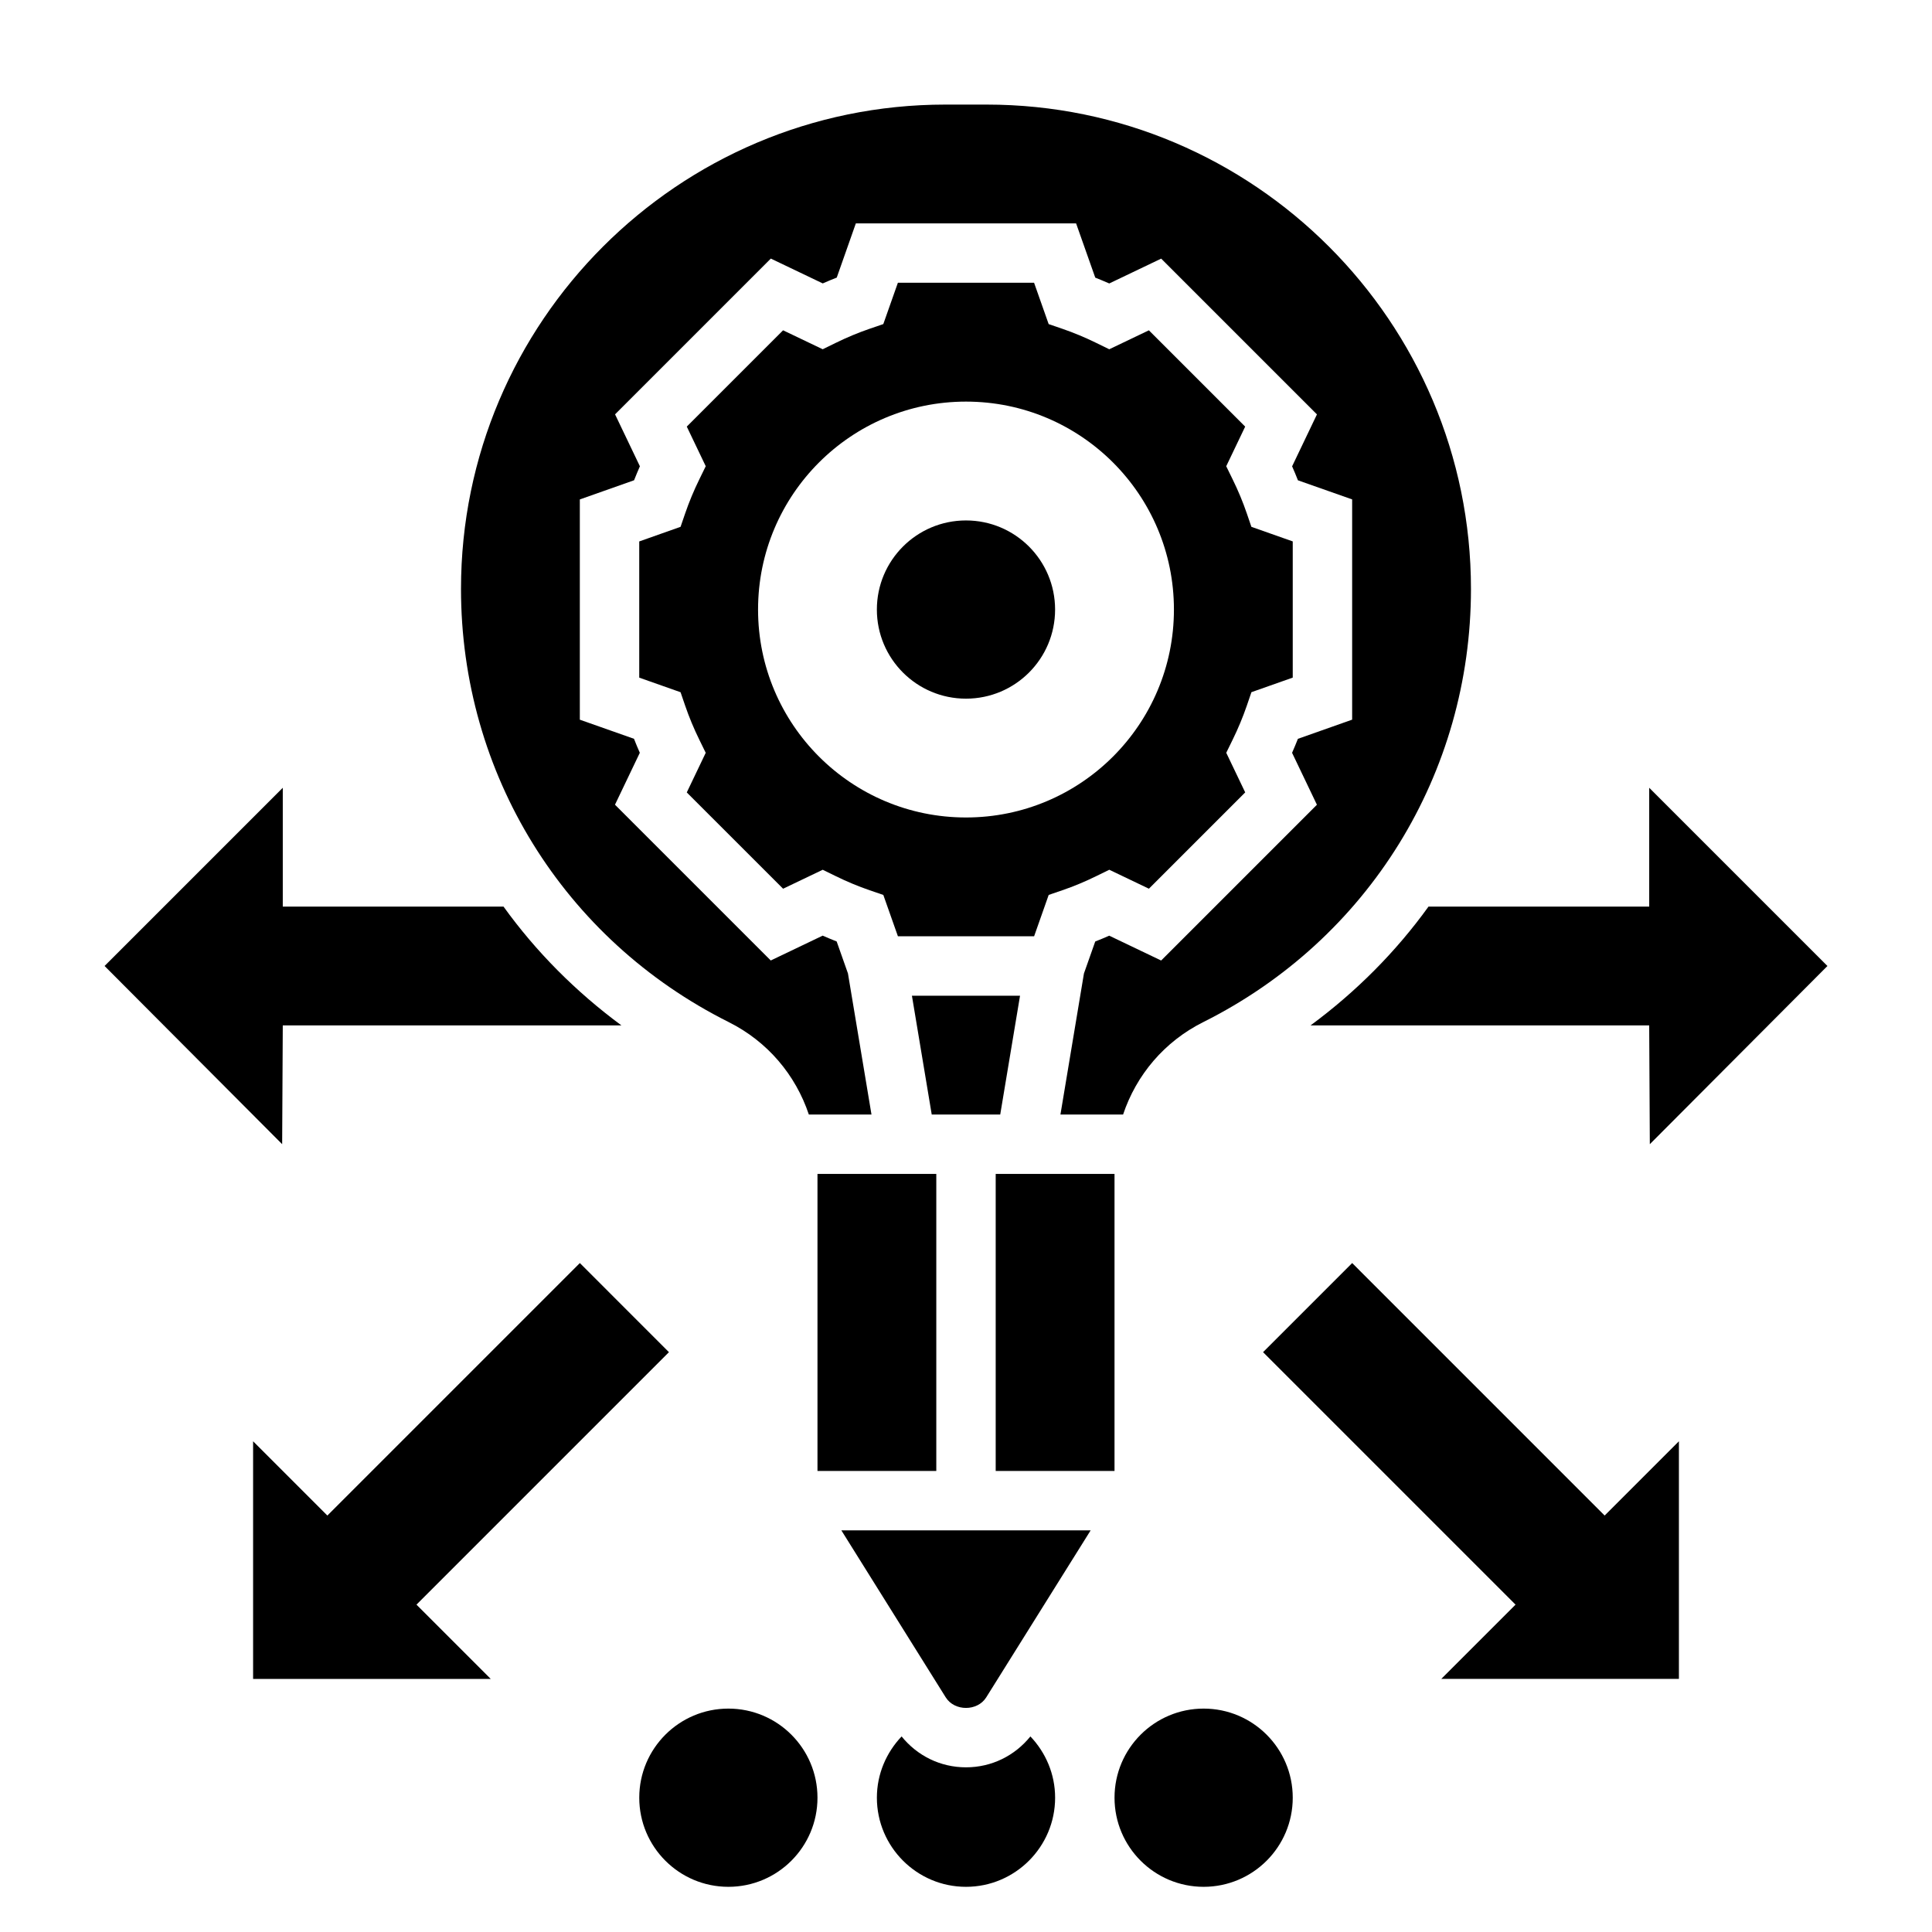 <?xml version="1.0" encoding="UTF-8"?>
<!-- Uploaded to: ICON Repo, www.iconrepo.com, Generator: ICON Repo Mixer Tools -->
<svg fill="#000000" width="800px" height="800px" version="1.1" viewBox="144 144 512 512" xmlns="http://www.w3.org/2000/svg">
 <g>
  <path d="m502.34 478.72-23.617 23.617 66.914 66.91-19.684 19.68h62.977v-62.977l-19.68 19.684z"/>
  <path d="m321.28 502.34-23.613-23.617-66.914 66.914-19.68-19.684v62.977h62.977l-19.68-19.68z"/>
  <path d="m218.94 415.74h89.742c-12.105-8.934-22.648-19.539-31.25-31.488h-58.492v-31.488l-47.23 47.23 47.066 47.23z"/>
  <path d="m491.31 415.74h89.742l0.164 31.488 47.07-47.23-47.23-47.23v31.488h-58.488c-8.609 11.945-19.148 22.551-31.258 31.484z"/>
  <path d="m360.64 620.41c0 13.043-10.57 23.617-23.613 23.617-13.043 0-23.617-10.574-23.617-23.617 0-13.043 10.574-23.613 23.617-23.613 13.043 0 23.613 10.57 23.613 23.613"/>
  <path d="m400 612.36c-6.824 0-12.949-3.094-17.066-8.188-4.031 4.242-6.551 9.941-6.551 16.238 0 13.02 10.598 23.617 23.617 23.617s23.617-10.598 23.617-23.617c0-6.297-2.519-11.996-6.551-16.238-4.117 5.094-10.242 8.188-17.066 8.188z"/>
  <path d="m486.59 620.41c0 13.043-10.574 23.617-23.613 23.617-13.043 0-23.617-10.574-23.617-23.617 0-13.043 10.574-23.613 23.617-23.613 13.039 0 23.613 10.57 23.613 23.613"/>
  <path d="m409.07 439.36 5.25-31.488h-28.652l5.25 31.488z"/>
  <path d="m351.53 379.52 10.5-5.023 3.426 1.676c2.977 1.465 6.016 2.723 9.027 3.762l3.606 1.234 3.867 10.953h36.094l3.863-10.957 3.606-1.234c3.016-1.031 6.055-2.297 9.027-3.762l3.426-1.676 10.5 5.023 25.52-25.52-5.023-10.5 1.676-3.426c1.465-2.977 2.723-6.016 3.762-9.027l1.234-3.606 10.949-3.863v-36.094l-10.957-3.863-1.234-3.606c-1.031-3.016-2.297-6.055-3.762-9.027l-1.676-3.426 5.023-10.5-25.52-25.52-10.5 5.023-3.426-1.676c-2.969-1.457-6.008-2.723-9.035-3.762l-3.598-1.234-3.863-10.953h-36.094l-3.863 10.949-3.598 1.234c-3.031 1.039-6.07 2.305-9.035 3.762l-3.426 1.676-10.5-5.023-25.52 25.52 5.023 10.5-1.676 3.426c-1.457 2.969-2.723 6.008-3.762 9.035l-1.234 3.598-10.953 3.875v36.094l10.949 3.863 1.234 3.598c1.039 3.031 2.305 6.07 3.762 9.035l1.676 3.426-5.023 10.5zm48.469-129.09c30.434 0 55.105 24.672 55.105 55.105s-24.672 55.105-55.105 55.105-55.105-24.672-55.105-55.105 24.672-55.105 55.105-55.105z"/>
  <path d="m360.64 455.1h31.488v78.719h-31.488z"/>
  <path d="m337.12 414.87c10.289 5.141 17.727 14.004 21.23 24.488h16.602l-6.234-37.383-2.992-8.477c-1.234-0.488-2.473-1-3.707-1.543l-13.762 6.582-41.281-41.281 6.582-13.762c-0.543-1.227-1.062-2.465-1.543-3.707l-14.355-5.062v-58.371l14.375-5.078c0.488-1.234 1-2.473 1.543-3.707l-6.582-13.762 41.281-41.281 13.762 6.582c1.227-0.543 2.465-1.062 3.707-1.543l5.059-14.363h58.371l5.078 14.375c1.234 0.488 2.473 1 3.707 1.543l13.762-6.582 41.281 41.281-6.582 13.762c0.543 1.227 1.062 2.465 1.543 3.707l14.367 5.059v58.371l-14.375 5.078c-0.488 1.234-1 2.473-1.543 3.707l6.582 13.762-41.281 41.281-13.762-6.582c-1.227 0.543-2.465 1.062-3.707 1.543l-2.992 8.477-6.227 37.379h16.602c3.504-10.484 10.949-19.348 21.23-24.488 43.77-21.887 70.961-65.875 70.961-114.81 0-70.777-57.578-128.35-128.36-128.35h-10.941c-70.777 0-128.35 57.574-128.35 128.35 0 48.934 27.188 92.922 70.949 114.8z"/>
  <path d="m394.63 593.82c2.332 3.731 8.398 3.731 10.73 0l27.672-44.258h-66.062z"/>
  <path d="m407.87 455.1h31.488v78.719h-31.488z"/>
  <path d="m423.61 305.54c0 13.043-10.57 23.613-23.613 23.613s-23.617-10.57-23.617-23.613c0-13.043 10.574-23.617 23.617-23.617s23.613 10.574 23.613 23.617"/>
 </g>
</svg>